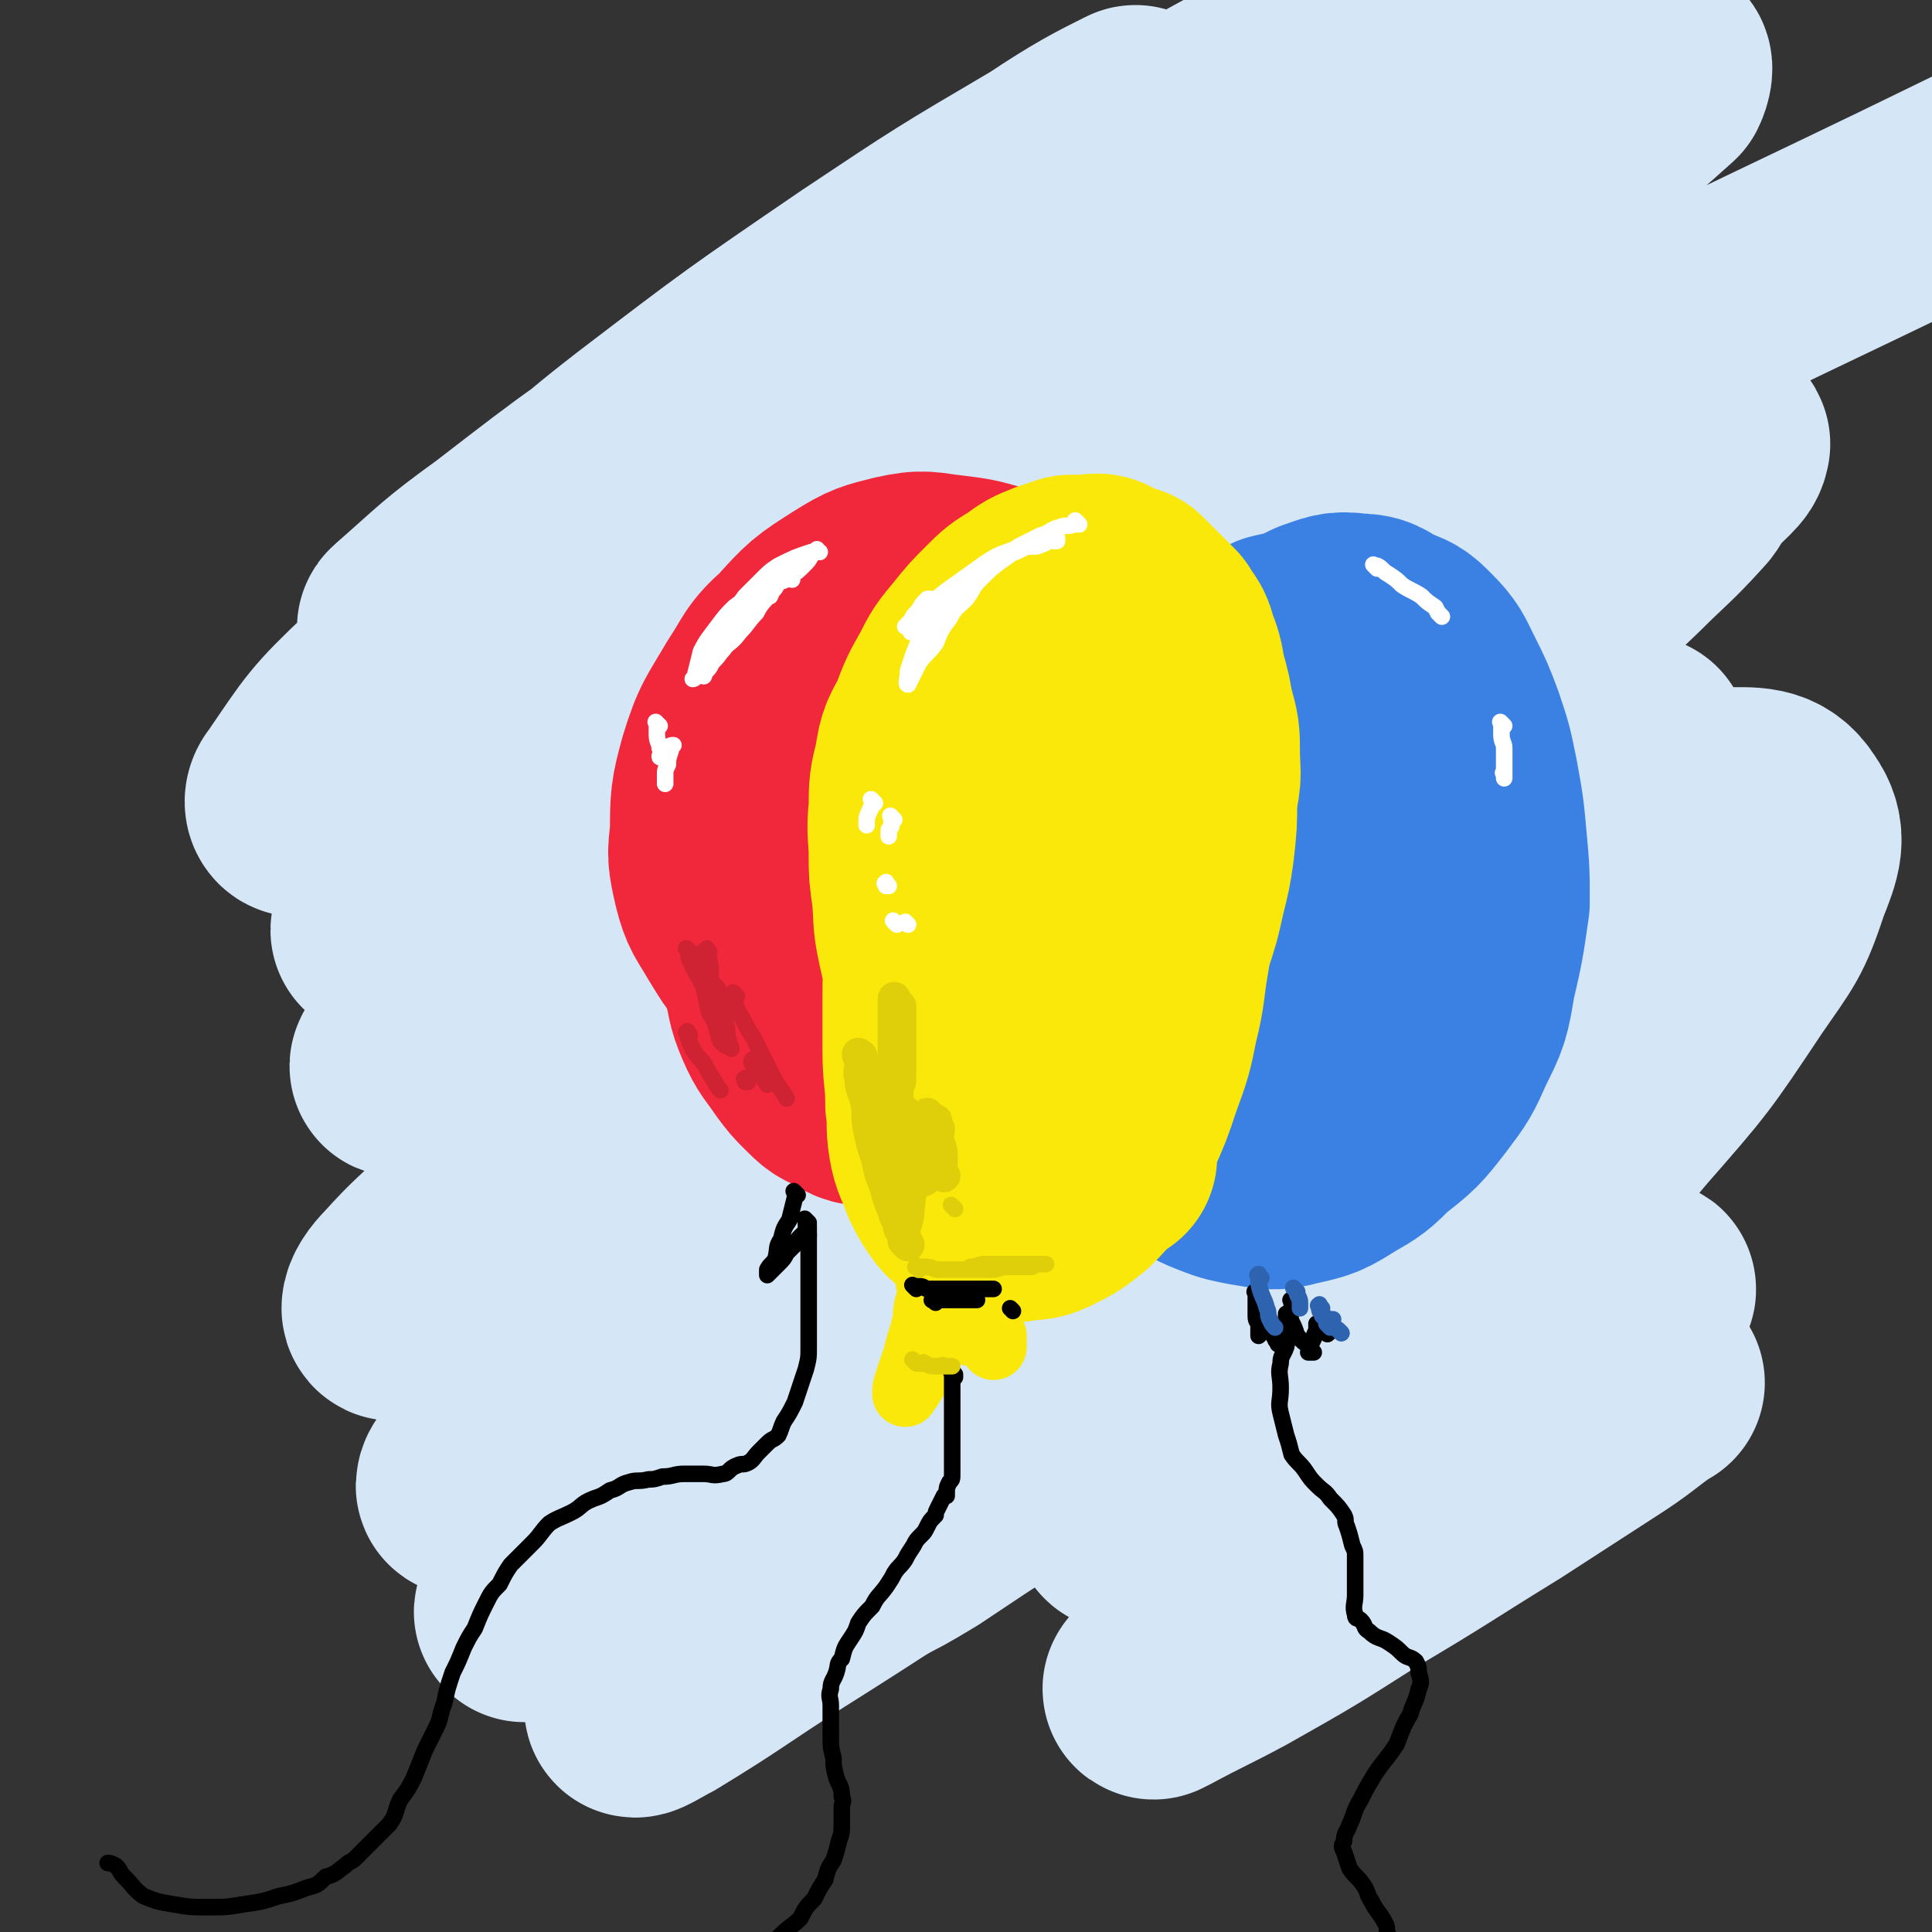 <svg viewBox='0 0 700 700' version='1.1' xmlns='http://www.w3.org/2000/svg' xmlns:xlink='http://www.w3.org/1999/xlink'><rect x="0" y="0" width="700" height="700" fill="#333333" stroke="none"/><g fill='none' stroke='rgb(213,230,247)' stroke-width='80' stroke-linecap='round' stroke-linejoin='round'><path d='M442,239c-1,-1 -1,-1 -1,-1 -1,-1 0,0 0,0 -9,6 -10,5 -19,11 -17,11 -17,11 -34,22 -22,15 -22,15 -44,30 -28,20 -28,20 -55,40 -24,19 -24,19 -47,38 -22,19 -22,19 -44,39 -16,14 -16,14 -32,29 -9,9 -10,9 -19,19 -3,3 -5,6 -5,8 0,2 4,0 7,-2 16,-11 15,-11 31,-23 29,-20 29,-20 58,-40 23,-16 23,-17 47,-32 49,-32 49,-32 100,-61 34,-20 34,-19 68,-38 25,-13 25,-13 50,-25 9,-5 12,-8 18,-9 2,-1 0,3 -2,4 -17,13 -17,13 -35,25 -28,20 -28,20 -56,41 -36,28 -36,28 -72,57 -33,27 -33,27 -65,55 -33,29 -33,29 -65,58 -22,20 -22,20 -44,40 -7,7 -13,12 -13,14 -1,2 6,-2 12,-6 27,-18 27,-20 54,-38 33,-23 34,-22 68,-44 46,-28 46,-28 93,-56 41,-24 41,-23 82,-46 25,-14 24,-15 50,-28 10,-6 17,-9 21,-10 1,-1 -6,3 -10,6 -20,13 -20,13 -39,26 -37,27 -37,26 -74,53 -41,31 -41,31 -82,63 -34,26 -34,26 -67,54 -28,22 -28,22 -55,45 -16,14 -33,27 -32,27 1,0 18,-15 36,-28 35,-24 35,-24 71,-47 37,-24 37,-24 75,-47 38,-23 38,-23 76,-45 34,-20 34,-20 68,-39 11,-6 14,-7 23,-11 1,-1 -1,1 -3,3 -21,15 -21,15 -42,31 -29,22 -30,22 -58,44 -38,29 -38,29 -75,59 -32,26 -32,27 -63,54 -26,22 -26,22 -51,44 -9,7 -14,12 -17,16 -1,2 5,-2 9,-4 23,-14 23,-15 45,-29 35,-22 35,-23 70,-44 42,-25 43,-25 85,-48 33,-18 33,-18 65,-35 21,-11 21,-12 42,-21 2,-1 7,-1 5,0 -6,5 -10,6 -19,12 -16,11 -15,11 -30,22 -24,16 -30,19 -49,31 '/><path d='M495,454c-1,-1 -1,-2 -1,-1 -5,2 -4,3 -9,6 -18,11 -19,10 -37,21 -20,12 -19,13 -39,25 -11,7 -11,7 -21,14 -28,18 -28,18 -55,36 -10,6 -10,6 -20,11 -1,1 -2,1 -2,0 7,-10 7,-11 16,-20 22,-22 22,-22 45,-42 34,-30 35,-29 69,-58 33,-28 34,-28 66,-57 20,-18 21,-17 39,-37 11,-13 17,-15 20,-28 1,-4 -5,-6 -11,-5 -19,1 -20,1 -39,8 -33,11 -34,11 -65,26 -44,22 -44,23 -87,47 -34,19 -34,19 -68,38 -29,17 -29,18 -59,35 -19,11 -22,13 -39,20 -3,0 -1,-4 0,-6 13,-19 13,-20 29,-38 29,-30 30,-29 61,-58 34,-31 35,-31 70,-62 28,-25 29,-24 57,-50 23,-21 23,-21 45,-44 8,-8 14,-13 14,-19 0,-4 -7,-3 -14,0 -21,7 -21,8 -41,18 -34,19 -34,20 -68,41 -38,24 -38,25 -75,51 -29,20 -28,20 -56,41 -18,14 -18,14 -36,28 -2,1 -5,4 -4,3 6,-6 8,-10 18,-19 24,-23 24,-23 49,-44 36,-32 36,-32 72,-63 31,-26 31,-26 62,-52 26,-21 25,-22 51,-43 13,-10 15,-11 26,-20 1,-1 -1,1 -2,2 -19,11 -20,9 -38,21 -35,22 -36,22 -69,46 -39,29 -39,30 -77,60 -31,25 -31,25 -62,50 -27,22 -27,22 -54,43 -5,4 -12,9 -11,7 1,-2 7,-8 14,-15 26,-25 26,-26 53,-50 37,-34 38,-34 76,-67 38,-32 38,-32 76,-63 30,-25 30,-25 61,-49 19,-15 20,-14 39,-29 2,-2 4,-4 3,-4 -17,7 -21,8 -40,19 -37,22 -37,22 -73,47 -44,30 -44,30 -87,63 -33,24 -32,25 -64,51 -24,18 -24,18 -49,37 -7,6 -15,12 -16,11 0,-1 7,-8 14,-15 26,-24 26,-24 52,-46 36,-29 37,-29 73,-57 34,-27 34,-27 69,-53 27,-21 28,-21 55,-42 14,-11 19,-13 28,-23 1,-1 -4,-1 -7,0 -27,10 -28,9 -54,22 -44,22 -44,22 -86,48 -40,25 -40,26 -78,53 -30,21 -28,23 -58,44 -18,13 -19,15 -37,24 -2,1 -3,-2 -1,-4 13,-19 13,-20 31,-37 36,-34 37,-33 75,-64 38,-31 38,-31 77,-61 33,-25 33,-24 67,-48 23,-16 24,-16 47,-32 3,-2 8,-5 6,-4 -10,5 -16,8 -31,18 -34,20 -34,20 -67,42 -41,28 -41,28 -79,57 -26,20 -25,22 -51,42 -17,14 -17,13 -34,26 -1,0 -2,1 -1,0 16,-14 16,-15 34,-28 35,-27 35,-27 73,-51 50,-33 51,-33 103,-63 40,-24 40,-23 81,-45 35,-19 35,-20 71,-37 14,-6 20,-9 29,-9 3,0 -1,5 -4,8 -23,18 -24,17 -48,34 -34,24 -34,24 -67,49 -34,24 -34,24 -67,49 -30,24 -30,24 -60,48 -10,9 -15,12 -20,18 -2,1 3,-2 7,-4 16,-9 16,-9 32,-18 14,-8 13,-9 28,-17 39,-22 39,-22 79,-44 44,-23 44,-23 87,-47 31,-17 30,-18 62,-34 16,-7 19,-9 33,-12 2,-1 1,3 0,5 -20,18 -21,18 -43,35 -30,23 -31,22 -62,46 -31,24 -31,25 -62,50 -24,19 -25,18 -48,37 -10,9 -17,14 -19,19 -1,3 6,0 12,-2 24,-8 24,-9 47,-18 41,-17 41,-17 81,-35 52,-23 52,-23 104,-46 54,-26 63,-30 108,-52 '/><path d='M426,363c-1,-1 -1,-2 -1,-1 -6,5 -6,6 -11,12 -13,14 -13,14 -26,27 -19,20 -19,19 -37,39 -16,18 -17,18 -32,36 -12,15 -12,15 -22,31 -5,7 -8,11 -6,15 1,4 6,2 12,1 24,-5 24,-5 47,-14 31,-11 30,-12 60,-24 33,-13 33,-13 65,-26 25,-9 24,-11 49,-19 7,-2 13,-3 15,-1 1,2 -4,5 -9,9 -17,15 -17,15 -35,30 -21,17 -22,16 -43,32 -14,12 -13,12 -27,24 -9,7 -9,7 -17,14 -1,1 -2,3 -1,3 10,-2 12,-3 23,-7 25,-11 25,-12 50,-23 26,-12 26,-12 52,-25 19,-9 18,-10 37,-19 13,-6 16,-6 27,-10 1,0 -1,1 -3,2 -14,13 -13,13 -28,25 -23,20 -23,19 -47,38 -24,19 -24,19 -47,37 -16,13 -17,13 -33,26 -10,8 -11,10 -20,17 -1,0 1,-1 2,-1 13,-7 14,-7 27,-14 23,-13 23,-13 45,-27 27,-16 26,-16 52,-32 17,-11 17,-11 34,-22 11,-7 11,-8 21,-15 1,0 0,0 0,0 -15,5 -15,5 -31,10 -22,8 -22,8 -44,15 -18,6 -18,7 -37,12 -13,3 -16,5 -26,4 -2,0 -1,-4 1,-7 12,-17 13,-17 27,-33 22,-22 23,-20 45,-42 28,-28 29,-27 54,-57 21,-24 21,-24 39,-51 11,-16 12,-16 18,-34 4,-10 6,-15 1,-22 -5,-8 -11,-7 -22,-7 -21,-1 -22,1 -43,4 -24,4 -24,5 -47,9 -17,3 -17,3 -34,5 -8,1 -11,3 -15,0 -2,-2 -2,-6 1,-10 13,-15 15,-14 30,-29 18,-17 19,-16 37,-34 18,-16 17,-17 35,-34 10,-10 11,-10 21,-21 3,-3 2,-4 5,-7 5,-6 9,-8 9,-11 1,-1 -3,1 -7,2 -19,10 -19,10 -39,20 -20,10 -20,10 -40,21 -18,9 -18,9 -36,17 -10,6 -11,6 -21,10 -1,0 -1,0 -1,0 8,-7 8,-8 17,-14 17,-12 17,-11 34,-22 16,-10 16,-10 32,-20 11,-7 11,-8 23,-13 3,-2 7,-2 6,0 -2,6 -5,9 -12,15 -20,19 -20,18 -42,36 -24,20 -24,20 -49,40 -18,15 -18,15 -37,31 -14,11 -15,10 -28,22 -4,4 -7,7 -6,9 0,2 4,1 8,0 17,-4 17,-5 33,-10 17,-5 17,-6 35,-10 18,-6 18,-5 36,-10 16,-4 15,-5 31,-9 17,-4 18,-3 34,-6 '/></g>
<g fill='none' stroke='rgb(241,40,59)' stroke-width='80' stroke-linecap='round' stroke-linejoin='round'><path d='M298,245c-1,-1 -1,-2 -1,-1 -1,0 0,1 -1,3 -1,3 -1,3 -3,6 -2,4 -2,4 -4,9 -4,8 -4,8 -7,16 -3,7 -3,7 -5,15 -1,7 -1,7 -1,14 0,8 0,8 0,16 1,9 0,9 1,17 1,7 1,7 3,14 2,7 1,7 4,14 3,7 4,7 8,13 3,4 3,4 6,7 4,4 4,4 9,6 4,3 5,3 10,3 7,1 7,0 13,-1 8,-2 9,-2 16,-6 8,-4 7,-5 14,-11 7,-6 8,-6 13,-13 7,-10 6,-10 11,-20 5,-12 6,-12 10,-24 3,-10 3,-10 5,-20 1,-9 1,-9 1,-19 1,-7 1,-8 0,-15 -1,-6 0,-6 -2,-11 -3,-7 -3,-7 -7,-13 -4,-6 -4,-6 -9,-11 -4,-5 -4,-6 -9,-10 -6,-5 -6,-5 -14,-8 -7,-2 -7,-2 -15,-3 -9,-1 -9,-2 -18,0 -8,2 -9,2 -17,7 -11,7 -11,7 -20,17 -8,7 -7,8 -13,17 -7,12 -8,12 -12,25 -3,11 -3,12 -3,24 -1,8 -1,8 1,17 2,8 3,8 7,15 5,8 5,9 13,16 4,4 5,3 11,5 6,3 7,4 13,4 6,0 7,-1 12,-3 7,-3 8,-3 14,-8 7,-8 7,-9 12,-19 5,-10 6,-11 9,-22 2,-7 2,-7 2,-14 0,-8 1,-8 0,-16 0,-5 0,-6 -2,-9 -2,-2 -3,-1 -5,0 -5,1 -5,1 -9,3 -6,5 -7,5 -12,12 -5,7 -5,7 -8,15 -4,10 -4,11 -6,21 -2,10 -2,10 -1,20 0,5 1,6 3,10 3,4 3,5 7,8 3,2 4,1 8,0 7,-2 8,-2 14,-7 7,-7 7,-7 13,-16 6,-10 6,-10 9,-21 3,-9 3,-10 2,-20 0,-5 0,-6 -3,-10 -3,-3 -3,-4 -7,-4 -5,-1 -7,-1 -12,1 -7,4 -7,5 -14,11 -5,6 -6,5 -10,12 -3,4 -3,5 -4,10 -1,2 -1,2 0,4 0,1 1,0 1,0 4,-1 5,-1 8,-3 4,-3 3,-4 6,-8 2,-3 2,-4 3,-7 0,-1 0,-1 0,-1 0,0 0,0 0,0 -2,1 -2,1 -4,2 -2,1 -2,1 -3,1 -1,0 -1,1 -2,1 '/></g>
<g fill='none' stroke='rgb(59,129,228)' stroke-width='80' stroke-linecap='round' stroke-linejoin='round'><path d='M467,234c-1,-1 -1,-1 -1,-1 -1,-1 0,0 0,0 0,0 -1,0 -1,0 -2,0 -2,0 -3,1 -4,2 -4,2 -7,4 -3,3 -3,3 -7,7 -4,4 -4,4 -8,9 -4,7 -3,7 -7,14 -3,9 -4,9 -7,18 -3,10 -2,10 -4,21 -2,10 -3,10 -4,20 -2,12 -2,12 -2,23 -1,10 -1,10 0,21 1,9 0,9 3,19 1,7 1,7 5,13 3,7 3,8 8,13 4,5 5,5 10,7 5,2 6,2 11,3 7,1 8,2 15,0 9,-2 9,-2 17,-7 7,-4 7,-4 13,-10 9,-7 9,-7 16,-16 6,-8 6,-8 10,-17 5,-10 5,-10 7,-22 3,-13 3,-13 5,-27 0,-11 0,-11 -1,-22 -1,-11 -1,-11 -3,-22 -2,-10 -2,-10 -5,-19 -3,-8 -3,-8 -7,-16 -3,-6 -3,-7 -8,-12 -4,-4 -4,-4 -10,-6 -5,-3 -5,-4 -11,-4 -6,-1 -7,0 -13,2 -8,4 -9,4 -15,10 -10,9 -9,9 -16,20 -8,11 -8,12 -13,24 -7,16 -7,16 -13,33 -4,14 -4,14 -7,29 -3,11 -3,11 -4,22 -2,10 -1,10 -1,20 0,7 -1,7 1,13 2,5 2,7 6,10 3,3 4,2 9,2 7,0 8,1 14,-2 10,-4 11,-4 20,-11 10,-8 10,-8 18,-18 10,-13 10,-13 17,-27 6,-11 5,-11 9,-24 3,-10 4,-10 5,-21 1,-10 1,-10 0,-19 0,-6 0,-7 -2,-11 -1,-2 -2,-2 -4,-2 -3,0 -3,0 -6,2 -4,5 -5,5 -8,10 -6,9 -6,9 -10,19 -4,9 -3,9 -6,18 -2,7 -3,7 -4,14 -1,8 -1,8 -1,16 0,4 0,4 1,8 1,2 2,2 4,2 2,1 3,1 5,0 4,-3 4,-4 8,-9 5,-7 6,-7 9,-16 3,-11 3,-11 5,-23 0,-8 0,-8 -1,-16 -1,-5 0,-6 -2,-11 -1,-3 -2,-4 -5,-4 -3,-1 -4,-1 -7,1 -6,6 -6,7 -11,14 -5,8 -6,8 -10,17 -5,10 -5,10 -8,19 -3,6 -3,6 -4,12 -1,4 -1,4 -1,8 0,1 0,2 0,2 2,0 3,-1 5,-2 5,-5 6,-5 10,-10 7,-9 7,-9 12,-18 3,-6 4,-6 6,-13 1,-3 0,-4 0,-6 0,-1 0,0 0,0 -5,4 -6,3 -10,7 -15,15 -14,15 -28,31 -5,5 -5,5 -9,11 -1,1 -2,1 -2,2 0,0 0,0 0,0 3,-2 4,-1 7,-3 5,-4 4,-4 9,-8 4,-2 4,-3 8,-4 1,-1 2,0 3,-1 1,0 1,-1 2,-1 0,-1 -1,0 -1,0 '/></g>
<g fill='none' stroke='rgb(250,232,11)' stroke-width='80' stroke-linecap='round' stroke-linejoin='round'><path d='M340,292c-1,-1 -1,-1 -1,-1 -1,-1 0,0 0,0 0,4 0,4 0,7 0,5 -1,5 -1,11 -1,6 -1,6 -1,11 0,7 0,7 0,14 0,8 0,8 1,16 1,8 2,8 4,16 1,5 1,5 3,11 2,4 2,4 5,7 2,2 2,3 6,4 4,1 5,0 9,-1 6,-2 7,-2 12,-6 8,-6 8,-7 15,-15 7,-8 7,-8 13,-17 7,-12 7,-12 13,-25 4,-8 4,-8 7,-17 3,-9 4,-9 5,-19 2,-8 1,-8 1,-15 0,-7 0,-7 -2,-14 -2,-6 -2,-6 -5,-11 -3,-5 -3,-5 -6,-8 -4,-4 -5,-4 -9,-6 -3,-2 -3,-3 -6,-4 -4,-1 -5,-1 -9,0 -5,2 -5,2 -10,5 -5,5 -5,5 -10,11 -5,7 -5,7 -9,16 -5,10 -5,10 -8,21 -3,11 -2,11 -4,23 -2,13 -2,13 -3,25 -1,12 -1,12 -1,24 0,9 -1,9 0,18 1,8 1,8 2,15 1,6 1,6 3,11 2,3 2,3 5,4 4,2 4,2 9,3 5,1 5,1 10,0 5,-1 5,-2 9,-5 5,-4 6,-4 10,-10 5,-8 4,-8 8,-18 3,-8 3,-9 4,-18 2,-12 1,-12 1,-25 0,-11 0,-11 0,-22 0,-9 -1,-9 -1,-18 -1,-8 0,-8 -1,-16 -1,-7 -2,-6 -4,-13 -2,-4 -2,-4 -4,-7 -2,-3 -2,-4 -4,-5 -2,-1 -3,-1 -5,0 -4,1 -4,1 -7,3 -4,5 -4,5 -8,11 -5,8 -5,9 -8,17 -3,10 -3,10 -6,20 -2,9 -2,9 -3,19 -1,8 -1,8 -1,16 0,9 -1,9 0,17 1,7 0,8 2,14 2,4 2,4 5,8 3,3 3,4 8,5 3,2 4,1 8,0 5,-1 5,-1 9,-4 6,-5 6,-6 11,-12 5,-8 6,-8 10,-16 4,-10 4,-10 6,-20 3,-10 2,-10 3,-20 1,-9 1,-9 0,-18 -1,-8 0,-8 -2,-17 -1,-5 -2,-5 -4,-11 -2,-4 -2,-4 -4,-8 -3,-3 -3,-3 -6,-5 -2,-1 -2,-2 -6,-2 -3,-1 -3,-1 -7,0 -4,1 -4,0 -7,2 -5,3 -5,3 -9,7 -6,6 -7,6 -11,13 -4,7 -4,8 -7,16 -3,9 -3,9 -6,18 -3,10 -3,10 -4,20 -2,9 -2,9 -2,18 0,9 0,9 1,17 1,8 2,8 4,15 3,6 2,7 5,13 3,5 3,5 7,9 3,4 3,4 6,6 3,2 3,2 6,3 3,1 3,2 6,1 4,-1 5,-1 8,-4 4,-4 4,-4 7,-9 5,-8 5,-8 9,-16 4,-9 4,-9 7,-18 3,-9 1,-9 3,-18 2,-7 3,-7 4,-14 1,-7 1,-8 1,-15 0,-4 0,-4 0,-9 0,-5 0,-5 -1,-11 -1,-4 -1,-5 -2,-9 -2,-3 -2,-3 -4,-6 -2,-3 -1,-4 -3,-7 -1,-1 -2,-1 -3,-2 -1,-1 0,-1 -1,-2 -1,-1 -1,-1 -1,-1 -1,-1 0,0 0,0 0,0 0,-1 0,-1 0,-1 -1,-1 -1,-2 0,-2 0,-2 0,-4 0,-3 0,-3 -1,-5 0,-3 0,-3 -1,-5 0,-2 0,-2 -1,-5 0,-1 -1,-1 -1,-2 0,-1 1,-2 0,-3 0,-1 -1,0 -2,0 -1,0 -1,0 -2,0 -3,0 -3,-1 -6,0 -3,1 -3,0 -6,2 -3,3 -3,3 -6,7 -4,4 -4,4 -8,9 -5,7 -5,6 -9,14 -5,8 -4,8 -7,16 -3,10 -3,10 -6,20 -3,9 -3,9 -5,18 -3,11 -2,11 -3,21 -1,10 -1,10 -1,19 0,9 0,9 0,19 0,9 1,9 1,19 1,6 0,7 1,13 1,6 2,6 4,12 2,4 2,4 4,7 2,3 3,3 6,5 3,2 3,2 7,2 3,1 4,0 7,0 5,-1 6,0 10,-2 6,-3 6,-3 11,-7 4,-4 4,-4 7,-8 5,-7 4,-7 7,-14 4,-9 4,-9 7,-18 4,-11 4,-11 6,-21 3,-12 2,-12 4,-23 2,-14 3,-14 5,-27 1,-8 0,-9 0,-17 0,-9 1,-9 1,-17 0,-9 1,-9 0,-17 0,-6 -1,-6 -2,-12 -1,-6 0,-6 -2,-12 -2,-6 -2,-6 -4,-11 -2,-4 -3,-4 -5,-7 -3,-4 -2,-4 -5,-7 -2,-2 -3,-1 -5,-3 -3,-2 -2,-3 -4,-4 -2,-1 -2,0 -4,0 -3,0 -3,0 -7,0 -3,1 -3,1 -6,2 -5,2 -5,2 -9,5 -5,3 -5,3 -9,7 -5,5 -5,5 -9,10 -5,6 -5,6 -8,12 -4,7 -4,7 -7,15 -3,6 -4,6 -5,14 -2,8 -2,8 -2,16 -1,9 0,9 0,17 0,6 0,6 1,13 1,9 0,9 2,18 2,9 2,9 4,18 2,7 2,6 4,13 2,8 1,8 3,16 2,5 3,5 6,10 2,4 1,4 4,7 3,4 4,3 7,6 4,3 4,3 8,6 3,1 3,1 6,2 4,1 4,1 8,1 2,1 2,1 5,1 2,0 2,0 4,0 2,0 2,0 3,-1 1,-1 1,-1 2,-1 1,0 1,0 1,0 '/><path d='M409,217c-1,-1 -1,-1 -1,-1 -1,-1 0,0 0,0 3,3 3,3 5,5 3,3 3,3 6,6 2,4 3,3 4,8 2,5 2,5 3,11 2,7 2,7 3,14 1,7 1,7 1,14 0,8 0,8 0,16 0,8 0,8 -1,17 -1,7 -1,7 -3,15 -2,9 -2,9 -5,18 -4,8 -4,8 -9,16 -4,8 -4,8 -9,15 -5,7 -6,7 -12,14 -4,5 -4,5 -8,9 -1,2 -1,2 -3,4 0,0 0,0 0,0 1,-2 2,-2 3,-4 1,-2 1,-2 2,-4 1,-2 1,-2 1,-3 0,0 0,0 0,0 '/></g>
<g fill='none' stroke='rgb(250,232,11)' stroke-width='24' stroke-linecap='round' stroke-linejoin='round'><path d='M338,466c-1,-1 -1,-2 -1,-1 -1,0 0,0 0,1 0,4 0,4 -1,7 -1,4 0,4 -1,7 -1,4 -1,4 -2,7 -1,4 -1,4 -2,7 -1,3 -1,3 -2,6 -1,3 -1,3 -1,5 0,0 0,0 0,0 1,-2 1,-1 2,-3 2,-3 2,-3 3,-5 2,-3 1,-4 2,-7 1,-2 1,-2 2,-4 1,-2 1,-3 1,-3 0,0 0,0 0,1 0,1 0,1 0,1 0,1 0,0 0,0 0,0 0,0 0,0 1,-1 1,0 1,-1 1,-2 1,-2 2,-4 1,-1 1,-1 1,-2 0,-1 0,-2 1,-2 1,0 1,0 2,1 1,2 1,2 2,3 1,1 1,0 2,0 0,0 0,0 1,1 1,0 1,1 1,1 1,0 0,1 1,1 1,0 1,0 2,0 0,0 0,-1 0,-1 1,-1 1,-1 1,-2 0,-1 0,-1 0,-1 0,-1 0,0 0,0 0,1 1,1 1,1 1,2 1,2 2,3 1,2 1,2 1,3 1,1 1,2 1,2 0,0 0,0 0,-1 0,-1 0,-1 0,-2 0,-1 0,-1 0,-1 0,0 0,0 0,0 '/></g>
<g fill='none' stroke='rgb(223,207,10)' stroke-width='12' stroke-linecap='round' stroke-linejoin='round'><path d='M329,451c-1,-1 -1,-1 -1,-1 -1,-1 0,0 0,0 0,-1 0,-2 -1,-4 -1,-4 -2,-3 -3,-7 -2,-5 -2,-5 -3,-9 -2,-5 -2,-5 -3,-10 -2,-6 -2,-6 -3,-11 -1,-5 0,-5 -1,-10 -1,-4 -2,-4 -2,-8 -1,-3 0,-3 0,-6 0,-2 -1,-2 -1,-3 0,0 0,0 0,0 0,1 1,0 1,1 1,4 1,4 2,8 2,5 2,5 4,11 2,8 2,8 3,15 1,5 1,5 2,10 1,5 1,5 2,11 1,3 0,3 1,7 0,0 1,0 1,1 0,0 0,1 0,1 1,-4 2,-5 2,-9 1,-6 0,-6 0,-12 0,-6 0,-6 0,-11 0,-3 -1,-3 -1,-7 0,-2 0,-3 0,-5 0,0 0,0 0,0 0,2 0,2 0,4 0,5 0,5 0,9 0,3 0,3 1,6 1,3 1,2 2,5 0,2 0,2 0,3 0,0 0,0 0,0 0,-2 0,-2 0,-4 0,-4 1,-4 0,-7 -1,-4 -1,-4 -2,-8 -1,-1 -1,-3 -1,-3 0,0 0,1 0,2 1,3 1,3 1,6 0,1 0,1 0,3 0,1 0,1 0,2 0,0 0,0 0,0 0,-1 0,-2 0,-2 -1,-4 -1,-4 -2,-7 -1,-4 -1,-4 -1,-8 -1,-3 -1,-3 -1,-6 0,-2 0,-2 0,-3 0,0 0,0 0,0 0,0 0,0 0,0 0,2 0,2 0,5 0,2 0,2 0,5 0,2 0,2 0,3 0,1 0,2 0,2 0,-5 -1,-5 -1,-11 0,-7 0,-7 0,-14 0,-6 0,-6 0,-12 0,-4 0,-4 0,-7 0,-2 0,-4 0,-4 0,-1 0,1 0,3 0,2 0,2 0,4 0,3 1,3 1,7 0,0 0,0 0,1 0,0 0,0 0,0 0,-1 0,-1 0,-3 0,-3 1,-3 1,-5 0,-2 0,-4 0,-4 0,-1 0,0 0,1 0,0 0,0 0,0 0,2 0,2 0,3 0,4 0,4 0,8 0,1 0,1 0,3 0,2 0,4 0,4 0,1 0,-1 0,-3 0,0 0,-1 0,-1 0,0 0,1 0,1 0,2 0,2 0,4 0,3 0,3 0,6 0,2 -1,2 -1,4 0,1 0,1 0,2 0,0 0,0 0,0 '/><path d='M342,426c-1,-1 -1,-1 -1,-1 -1,-1 0,0 0,0 0,-2 0,-3 0,-6 0,-2 0,-2 -1,-5 -1,-3 -1,-3 -2,-5 0,-2 0,-2 0,-3 0,0 0,0 0,0 0,0 1,0 1,0 -1,2 -2,3 -2,5 0,4 0,4 0,7 0,3 0,3 0,6 0,1 0,1 0,2 0,0 0,0 0,0 0,-2 0,-2 0,-3 0,-5 -1,-5 -1,-9 0,-4 0,-4 0,-7 0,-2 0,-3 0,-3 0,-1 0,1 0,2 0,3 -1,3 -1,7 0,3 0,3 0,7 0,3 0,3 0,6 0,1 0,2 0,1 0,0 0,0 0,-1 1,-4 2,-4 3,-8 1,-3 0,-3 1,-7 0,-1 1,-2 1,-2 0,0 0,2 -1,3 -1,3 -1,3 -2,6 -1,3 -1,3 -1,5 0,2 0,3 0,3 0,0 0,-1 0,-2 0,-2 0,-2 0,-3 0,-1 0,-1 0,-2 0,0 0,0 0,0 0,0 0,0 0,1 '/></g>
<g fill='none' stroke='rgb(255,255,255)' stroke-width='6' stroke-linecap='round' stroke-linejoin='round'><path d='M287,210c-1,-1 -1,-1 -1,-1 -1,-1 0,0 0,0 0,0 0,0 0,0 -1,0 -2,-1 -2,0 -3,2 -2,3 -4,5 -3,4 -4,4 -6,8 -3,3 -3,4 -6,7 -3,4 -3,3 -6,6 -2,3 -2,3 -4,5 -1,2 -1,2 -2,3 -1,1 -1,1 -1,2 0,0 0,0 0,0 1,-3 1,-3 3,-5 2,-3 3,-3 5,-6 3,-4 3,-4 6,-8 2,-3 2,-3 5,-6 1,-2 1,-2 3,-3 1,-1 1,-1 2,-1 0,0 0,0 0,0 1,-2 0,-2 2,-4 2,-2 3,-1 5,-3 3,-2 3,-2 5,-4 2,-2 2,-2 3,-4 1,-1 0,-1 1,-1 1,0 1,0 2,0 0,0 0,0 0,0 -1,0 -1,0 -1,-1 0,0 0,0 0,0 -1,1 -1,1 -2,1 -6,2 -6,2 -12,5 -3,2 -3,2 -6,5 -3,3 -3,3 -6,6 -3,4 -3,4 -5,7 -2,3 -2,3 -4,7 -2,2 -3,2 -4,5 -2,3 -2,3 -3,6 -1,2 0,2 -1,3 0,1 0,1 -1,1 0,1 -1,1 -1,1 0,0 1,-1 1,-2 1,-4 1,-4 2,-8 2,-4 3,-5 6,-9 3,-4 3,-4 6,-7 4,-3 4,-3 8,-5 2,-2 2,-2 3,-3 2,-1 2,-1 3,-2 0,0 -1,0 -1,0 0,0 1,0 1,0 1,0 1,0 2,0 '/><path d='M239,263c-1,-1 -1,-1 -1,-1 -1,-1 0,0 0,0 0,0 0,0 0,0 0,2 0,2 0,4 0,3 1,3 1,5 1,1 0,3 0,3 0,1 1,0 1,-1 1,-1 1,-1 2,-2 1,-1 1,-1 2,-1 0,0 0,0 0,0 -1,1 -1,1 -1,2 -1,3 -1,3 -1,5 -1,2 -1,2 -1,4 0,2 0,2 0,3 '/><path d='M391,190c-1,-1 -1,-1 -1,-1 -1,-1 0,0 0,0 0,1 0,1 -1,1 -2,1 -3,0 -5,1 -4,1 -3,2 -7,3 -4,2 -4,2 -8,4 -3,3 -3,3 -6,5 -4,3 -4,3 -8,7 -3,3 -2,3 -5,7 -3,3 -4,3 -6,7 -3,4 -3,4 -5,9 -3,4 -3,3 -6,7 -1,2 -1,2 -2,4 -1,2 -2,4 -2,4 -1,0 0,-2 0,-5 1,-3 1,-3 2,-6 2,-5 2,-5 4,-9 3,-5 3,-5 7,-9 3,-4 3,-4 7,-7 4,-4 4,-4 9,-6 3,-3 3,-3 7,-5 3,-1 3,-1 5,-2 2,-1 2,-1 4,-1 2,0 2,0 4,-1 1,0 1,-1 2,-1 1,0 1,0 1,0 1,0 1,0 1,0 1,0 1,0 1,0 0,0 0,-1 0,-1 -3,0 -3,-1 -6,0 -4,1 -4,1 -7,3 -7,3 -7,2 -13,6 -7,5 -7,5 -14,10 -5,4 -5,4 -9,8 -3,3 -2,4 -4,7 0,0 0,0 0,0 1,-1 1,-1 2,-3 1,-2 0,-2 2,-4 0,-2 1,-1 1,-3 1,-1 1,-1 2,-2 0,0 0,0 0,0 0,0 -1,0 -1,0 -2,2 -2,2 -3,4 -2,2 -2,2 -3,4 -1,1 -1,1 -2,2 0,0 0,0 0,0 1,-1 1,0 2,-1 2,-1 1,-2 3,-3 3,-2 3,-3 6,-5 2,-2 2,-2 4,-3 2,-1 2,-1 3,-1 1,0 0,0 0,0 '/><path d='M499,206c-1,-1 -1,-1 -1,-1 -1,-1 0,0 0,0 0,0 1,0 1,0 2,1 2,2 4,3 3,2 3,2 5,4 3,2 4,2 7,4 2,2 2,2 5,4 1,2 1,2 2,3 0,0 0,0 0,0 1,1 0,0 0,0 -1,-1 -1,-1 -1,-1 '/><path d='M545,263c-1,-1 -1,-1 -1,-1 -1,-1 0,0 0,0 0,2 0,2 0,4 0,3 1,3 1,5 0,2 0,2 0,3 0,3 0,3 0,7 0,0 0,0 0,0 0,0 0,-1 0,-1 -1,0 0,0 0,1 0,0 0,0 0,1 0,0 0,0 0,0 '/></g>
<g fill='none' stroke='rgb(0,0,0)' stroke-width='6' stroke-linecap='round' stroke-linejoin='round'><path d='M346,499c-1,-1 -1,-1 -1,-1 '/><path d='M346,498c-1,-1 -1,-1 -1,-1 -1,-1 0,0 0,0 0,0 0,0 0,0 0,0 0,-1 0,0 -1,0 0,0 0,1 0,2 0,2 0,5 0,1 0,1 0,3 0,3 0,3 0,5 0,3 0,3 0,6 0,2 0,2 0,4 0,3 0,3 0,6 0,3 0,3 0,7 0,2 0,2 -1,3 -1,2 -1,2 -1,5 -1,0 -1,0 -1,0 -1,2 -1,2 -2,4 -1,2 -1,2 -1,3 -2,2 -2,2 -3,4 -1,2 -1,2 -2,3 -2,2 -2,2 -3,4 -2,3 -2,3 -3,5 -2,3 -2,2 -4,5 -1,2 -1,2 -3,5 -3,4 -3,3 -5,7 -3,3 -3,3 -5,6 -1,3 -1,3 -3,6 -2,3 -2,3 -3,7 -2,2 -1,2 -2,5 -1,3 -2,3 -2,6 -1,3 0,3 0,6 0,1 0,1 0,2 0,5 0,5 0,9 0,4 0,4 1,8 0,3 0,3 1,7 1,3 2,3 2,7 1,2 0,2 0,4 0,3 0,3 0,6 0,3 0,3 -1,6 -1,4 -1,4 -2,7 -2,3 -2,3 -3,7 -2,3 -2,3 -4,7 -3,3 -3,3 -5,7 -3,3 -4,3 -7,6 -3,3 -3,3 -6,6 -5,4 -6,4 -10,8 -5,4 -4,5 -9,8 -4,3 -4,2 -9,4 -4,3 -4,3 -9,5 -5,3 -5,2 -10,4 -4,2 -4,2 -8,3 -4,2 -4,2 -9,3 -4,1 -4,1 -9,2 -5,2 -5,3 -11,4 -5,2 -5,2 -11,3 -6,1 -6,0 -12,1 -7,1 -7,2 -13,3 -5,1 -5,0 -11,0 -4,0 -4,1 -7,1 -5,1 -5,0 -9,1 -4,1 -4,1 -7,2 -4,1 -3,2 -7,3 -1,1 -2,0 -3,0 '/><path d='M293,443c-1,-1 -1,-1 -1,-1 -1,-1 0,0 0,0 0,1 0,1 0,2 0,2 1,2 1,3 0,2 0,2 0,4 0,2 0,2 0,4 0,3 0,3 0,6 0,4 0,4 0,8 0,4 0,4 0,9 0,5 0,5 0,10 0,4 0,4 -1,8 -1,3 -1,3 -2,6 -1,3 -1,3 -2,6 -2,4 -2,4 -4,7 -1,2 -1,3 -2,5 -2,2 -2,1 -4,3 -2,2 -2,2 -3,3 -2,2 -2,3 -4,4 -2,1 -2,0 -4,1 -3,1 -3,3 -5,3 -4,1 -4,0 -7,0 -4,0 -4,0 -7,0 -4,0 -4,1 -8,1 -3,1 -3,1 -5,1 -4,1 -4,0 -7,1 -4,1 -3,2 -7,3 -3,2 -3,2 -6,3 -5,2 -4,3 -8,5 -4,2 -5,2 -8,4 -3,3 -3,4 -6,7 -4,4 -4,4 -8,8 -2,3 -2,3 -4,7 -3,3 -3,3 -5,7 -2,4 -2,4 -4,9 -2,3 -2,3 -4,7 -2,5 -2,5 -4,9 -2,6 -2,6 -3,11 -2,5 -1,5 -3,9 -2,4 -2,4 -4,8 -2,5 -2,5 -4,10 -2,4 -2,4 -5,8 -2,4 -1,5 -4,9 -3,3 -3,3 -7,7 -2,2 -2,2 -5,5 -2,2 -2,1 -4,3 -3,2 -3,3 -7,4 -3,3 -3,3 -7,4 -5,2 -5,2 -10,3 -6,2 -6,2 -13,3 -6,1 -6,1 -12,1 -7,0 -7,0 -13,-1 -6,-1 -6,-1 -11,-3 -4,-3 -3,-3 -7,-7 -2,-2 -1,-2 -3,-4 -2,-1 -2,-1 -3,-1 '/><path d='M469,472c-1,-1 -1,-2 -1,-1 -1,0 0,0 0,1 0,1 0,1 0,2 0,3 -1,3 -1,6 -1,4 0,4 -1,8 -1,3 -2,3 -2,6 -1,4 0,4 0,9 0,5 -1,5 0,9 1,4 1,4 2,8 1,3 1,3 2,7 2,3 3,3 5,6 2,3 2,3 4,5 3,3 3,2 5,5 3,3 3,3 5,6 1,2 0,2 1,4 1,3 1,3 2,7 1,2 1,2 1,4 0,4 0,4 0,7 0,3 0,3 0,7 0,3 -1,4 0,7 0,2 1,1 2,2 2,2 1,3 3,4 3,3 4,2 7,4 3,2 3,2 5,4 2,2 3,1 5,3 1,2 1,2 1,4 1,3 1,4 0,6 -1,5 -2,5 -3,9 -3,5 -3,6 -5,11 -4,6 -4,5 -8,11 -3,5 -3,5 -5,9 -3,5 -2,5 -4,9 -1,3 -2,3 -2,6 -1,2 -1,2 0,4 1,3 1,3 2,6 2,3 3,3 5,6 2,3 1,3 3,6 2,4 3,4 5,8 1,2 0,2 1,4 1,2 1,2 1,4 1,4 1,4 2,8 1,5 1,7 2,11 '/><path d='M332,467c-1,-1 -1,-1 -1,-1 -1,-1 0,0 0,0 1,0 1,0 2,0 2,0 2,1 3,1 3,0 3,0 5,0 3,0 3,0 6,0 3,0 3,0 6,0 3,0 3,0 5,0 1,0 2,0 2,0 0,0 0,0 0,0 '/><path d='M339,472c-1,-1 -2,-1 -1,-1 0,-1 0,0 1,0 3,0 3,0 5,0 2,0 2,0 4,0 2,0 2,0 4,0 1,0 1,0 2,0 '/><path d='M367,475c-1,-1 -1,-1 -1,-1 '/><path d='M456,469c-1,-1 -1,-2 -1,-1 -1,0 0,0 0,1 0,1 0,1 0,2 0,2 0,2 0,3 0,2 0,2 0,3 0,2 1,2 1,3 0,2 0,2 0,4 0,0 0,0 0,0 1,-1 1,-1 2,-2 1,-1 0,-1 1,-2 0,-1 1,-1 1,-1 0,0 0,0 0,0 0,0 -1,-1 0,-1 0,1 0,2 1,4 1,2 0,2 1,3 0,1 1,1 1,2 0,0 0,0 0,0 1,0 1,0 1,-1 1,-2 1,-2 1,-4 0,-2 1,-2 1,-3 0,-2 0,-2 0,-3 0,0 0,0 0,0 1,2 1,2 2,3 1,2 1,2 2,5 1,1 1,1 2,2 1,1 2,1 2,2 1,1 0,2 0,2 0,0 1,0 2,0 0,0 -1,0 -1,-1 0,-2 0,-2 1,-4 0,-2 1,-2 1,-4 0,-1 0,-1 0,-1 0,-1 0,0 0,0 0,0 1,0 1,0 1,1 1,1 2,2 1,1 1,2 1,1 1,0 0,0 0,-1 0,0 0,0 0,0 '/><path d='M289,433c-1,-1 -1,-1 -1,-1 -1,-1 0,0 0,0 0,1 0,1 0,2 -1,4 -1,4 -2,8 -2,3 -2,3 -3,7 -2,3 -1,3 -2,7 -1,2 -2,2 -3,4 0,1 0,2 0,2 2,-2 2,-2 4,-4 2,-2 2,-2 3,-4 2,-2 2,-2 3,-3 0,0 0,0 0,0 0,0 0,0 0,0 1,-2 1,-2 2,-3 1,-1 1,-1 2,-2 1,-1 1,-2 1,-2 0,0 0,1 0,2 0,1 0,1 0,2 0,0 0,0 0,0 0,0 0,0 0,0 '/></g>
<g fill='none' stroke='rgb(255,255,255)' stroke-width='6' stroke-linecap='round' stroke-linejoin='round'><path d='M317,291c-1,-1 -1,-1 -1,-1 -1,-1 0,0 0,0 0,1 0,1 0,1 0,2 -1,2 -1,3 -1,2 -1,2 -1,4 0,1 0,1 0,1 '/><path d='M324,297c-1,-1 -1,-1 -1,-1 -1,-1 0,0 0,0 0,1 0,2 0,3 0,1 -1,1 -1,2 0,1 0,1 0,2 0,0 0,-1 0,-1 '/><path d='M322,321c-1,-1 -1,-2 -1,-1 -1,0 0,0 0,1 '/><path d='M325,335c-1,-1 -1,-1 -1,-1 -1,-1 0,0 0,0 '/><path d='M329,335c-1,-1 -1,-1 -1,-1 '/></g>
<g fill='none' stroke='rgb(223,207,10)' stroke-width='6' stroke-linecap='round' stroke-linejoin='round'><path d='M346,438c-1,-1 -1,-1 -1,-1 -1,-1 0,0 0,0 '/><path d='M346,438c-1,-1 -1,-1 -1,-1 '/><path d='M333,460c-1,-1 -2,-1 -1,-1 0,-1 0,0 1,0 1,0 1,0 2,0 3,0 3,1 5,1 4,0 4,0 8,0 6,0 6,0 11,0 3,0 3,-1 7,-1 2,0 2,0 5,0 2,0 2,0 3,0 0,0 0,0 0,0 0,0 0,0 0,0 0,0 0,-1 0,-1 -1,0 -1,0 -2,0 -1,0 -1,0 -1,0 -1,0 -1,0 -1,0 -3,0 -3,1 -6,1 -3,0 -3,0 -6,0 -3,0 -3,0 -6,0 0,0 0,0 0,0 -1,0 0,0 0,0 2,0 2,-1 5,-1 5,0 5,0 10,0 3,0 3,0 6,0 3,0 4,0 6,0 '/><path d='M332,494c-1,-1 -1,-1 -1,-1 -1,-1 0,0 0,0 0,0 0,0 0,0 1,1 1,1 2,1 1,0 1,0 2,0 0,0 0,0 0,0 0,0 -1,-1 0,0 1,0 1,1 3,1 1,0 1,0 2,0 1,0 1,0 2,0 0,0 0,0 0,0 0,0 0,0 0,0 -1,-1 0,0 0,0 0,0 0,0 0,0 1,0 1,0 1,0 1,0 1,0 2,0 0,0 0,0 0,0 0,0 -1,0 -1,0 '/></g>
<g fill='none' stroke='rgb(45,99,175)' stroke-width='6' stroke-linecap='round' stroke-linejoin='round'><path d='M457,463c-1,-1 -1,-2 -1,-1 -1,0 0,0 0,1 0,1 0,1 0,2 1,5 2,5 3,9 1,2 0,2 1,4 1,2 1,2 2,3 '/><path d='M470,468c-1,-1 -1,-1 -1,-1 -1,-1 0,0 0,0 0,0 0,0 0,0 1,1 1,1 1,2 1,2 1,2 1,3 0,1 0,1 0,2 '/><path d='M479,474c-1,-1 -1,-2 -1,-1 -1,0 0,0 0,1 0,1 0,1 1,2 0,1 0,1 1,1 1,1 1,1 2,1 1,0 1,0 1,0 '/><path d='M482,481c-1,-1 -1,-1 -1,-1 -1,-1 0,0 0,0 1,1 1,1 1,1 '/><path d='M486,483c-1,-1 -1,-1 -1,-1 -1,-1 0,0 0,0 '/><path d='M486,483c-1,-1 -1,-1 -1,-1 '/></g>
<g fill='none' stroke='rgb(207,34,51)' stroke-width='6' stroke-linecap='round' stroke-linejoin='round'><path d='M255,347c-1,-1 -1,-1 -1,-1 -1,-1 0,0 0,0 0,0 0,0 0,0 1,2 0,2 1,4 1,4 2,4 3,8 1,2 1,2 2,5 1,2 1,1 2,3 0,1 0,1 0,2 '/><path d='M257,345c-1,-1 -1,-2 -1,-1 -1,0 0,1 0,2 0,1 1,1 1,2 1,4 0,5 1,9 1,4 1,4 2,7 1,2 1,2 1,3 0,1 0,1 0,2 '/><path d='M250,345c-1,-1 -1,-1 -1,-1 -1,-1 0,0 0,0 1,2 0,2 1,4 2,5 3,5 5,10 1,4 1,5 2,9 2,3 2,3 3,7 1,1 0,2 1,3 0,1 1,1 2,2 '/><path d='M260,358c-1,-1 -2,-2 -1,-1 0,0 0,1 1,2 1,1 1,1 1,3 1,4 1,4 2,9 1,3 0,3 1,6 0,2 1,2 1,3 '/><path d='M267,361c-1,-1 -1,-1 -1,-1 -1,-1 0,0 0,0 0,1 0,1 0,2 1,4 1,4 3,7 2,4 2,4 4,7 2,4 2,4 4,8 2,4 2,4 4,8 2,3 3,4 4,6 '/><path d='M250,375c-1,-1 -1,-2 -1,-1 -1,0 0,0 0,1 1,3 1,3 2,5 2,4 3,3 5,7 1,2 1,2 3,5 1,2 1,2 2,3 '/><path d='M271,392c-1,-1 -1,-2 -1,-1 -1,0 0,0 0,1 '/><path d='M274,385c-1,-1 -1,-2 -1,-1 -1,0 -1,1 0,2 0,1 1,0 1,1 2,3 2,3 4,6 '/></g>
</svg>